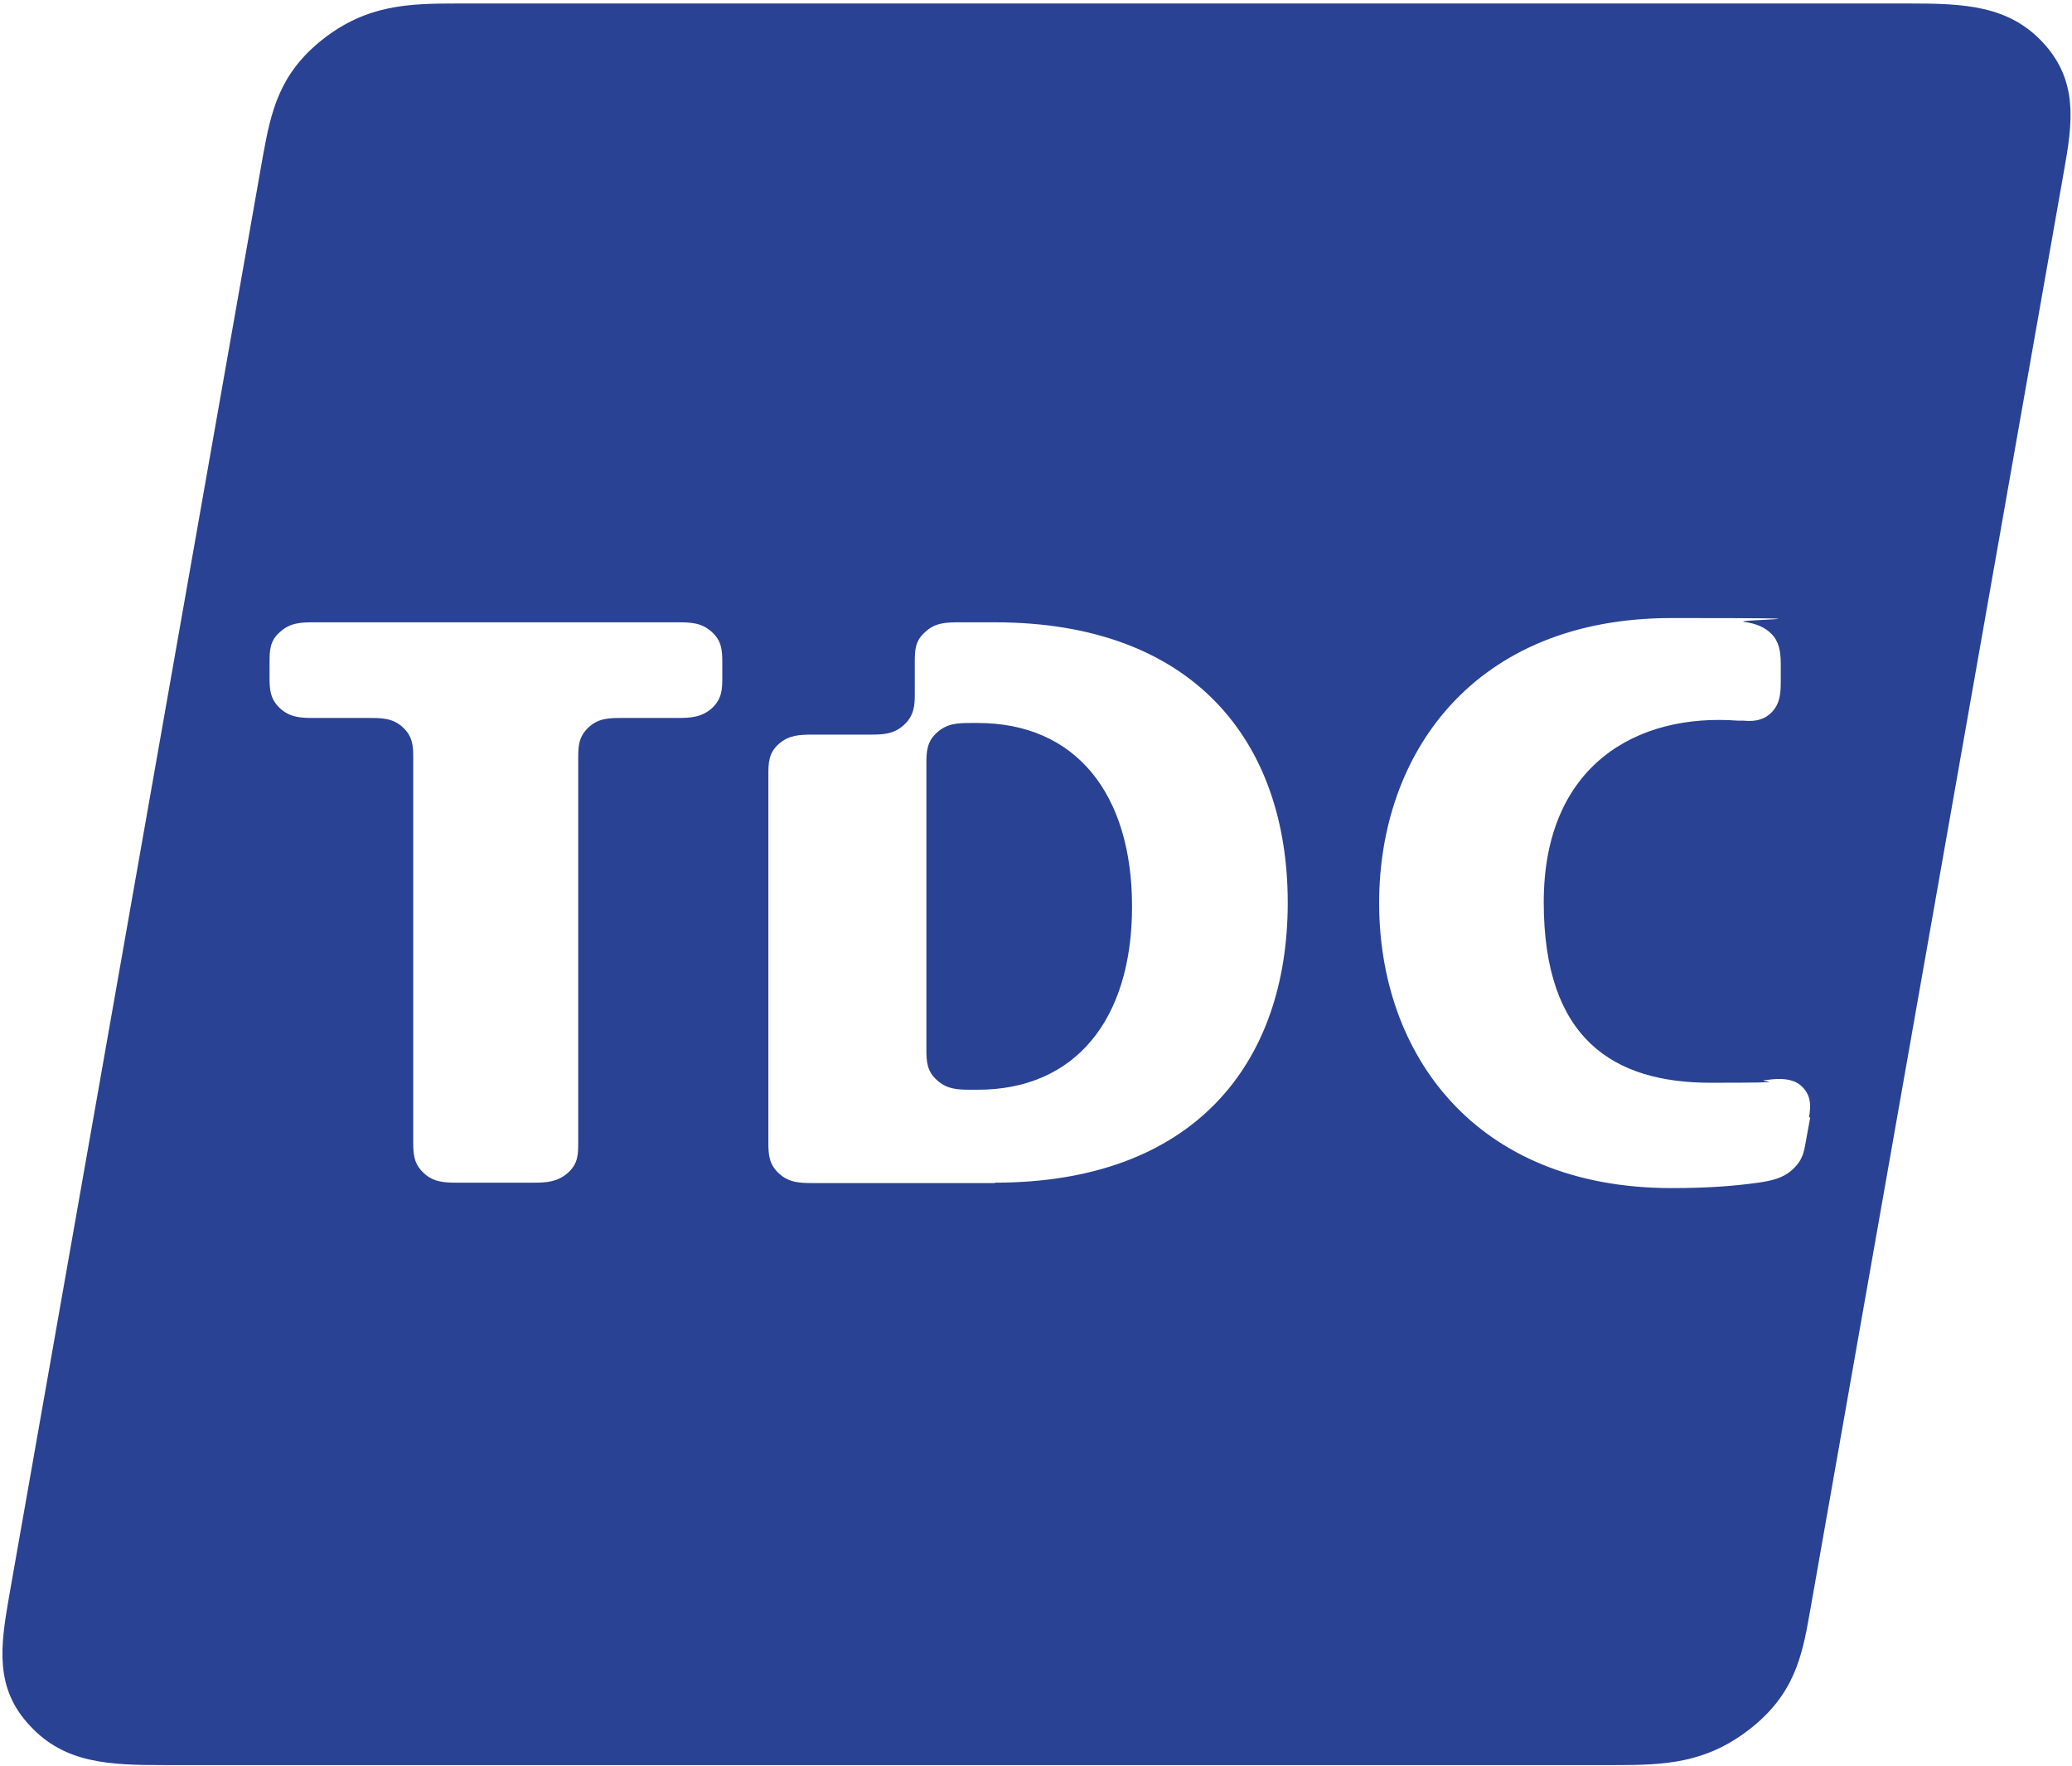 <?xml version="1.0" encoding="UTF-8"?> <svg xmlns="http://www.w3.org/2000/svg" viewBox="0 0 535 456"><g fill="#294293" fill-rule="evenodd"><path d="m527.6 11.1c-9-9.8-20.7-10.2-34.7-10.2h-374.7c-12.7 0-23.4.3-34.8 9.2-11.3 8.9-13.4 18.6-15.5 30.1l-65.6 372.3c-2.2 12.7-3.7 23.4 5.4 33.1 9 9.8 20.6 10.2 34.6 10.2h374.7c12.7 0 23.4-.4 34.8-9.3s13.5-18.6 15.5-30.1l65.6-372.1c2.3-12.7 3.7-23.4-5.3-33.2zm-341.1 163.8c0 3.1-.1 5.6-2.7 8-2.6 2.3-5.4 2.5-8.8 2.5h-14.2c-3.4 0-6.2 0-8.8 2.4s-2.7 4.9-2.7 8v99.1c0 3.1 0 5.6-2.7 8-2.7 2.3-5.4 2.5-8.8 2.5h-19.6c-3.4 0-6.3-.1-8.8-2.5-2.6-2.4-2.7-5-2.7-8v-99.1c0-3.1-.1-5.6-2.7-8s-5.5-2.4-8.8-2.4h-14.1c-3.4 0-6.2-.1-8.8-2.5s-2.7-5-2.7-8v-3.7c0-3.1 0-5.7 2.7-8 2.6-2.4 5.4-2.5 8.8-2.5h93.9c3.4 0 6.2.1 8.8 2.5 2.6 2.3 2.7 4.9 2.7 8zm70.4 130.6h-47c-3.4 0-6.2-.1-8.8-2.5s-2.7-5-2.7-8v-94.9c0-3 0-5.6 2.7-8 2.6-2.3 5.4-2.4 8.8-2.4h14.7c3.4 0 6.2-.1 8.8-2.5s2.8-4.9 2.8-8v-8c0-3.1 0-5.7 2.7-8 2.5-2.4 5.4-2.5 8.8-2.5h9.2c51.2 0 75.6 30.7 75.6 72.4s-24.4 72.3-75.6 72.3zm210.5-16.9-1.3 7.1c-.5 3-1.4 4.7-3.6 6.6s-5 2.6-8.5 3.1c-5.8.8-12.3 1.4-22.4 1.4-50.9 0-75.5-34.8-75.5-73.6s24.6-73.6 75.5-73.6 14.9.4 18.8 1c3.1.4 5.5 1.5 7 3.1 1.9 1.9 2.4 4.4 2.4 7.8v4.5c0 3.4-.3 5.7-2.2 7.8-1.9 2-4.2 2.6-7.4 2.3h-1.4c-26.2-2-50.2 11.5-50.2 46.9s18.1 46.6 43.1 46.6 10.5-.4 14.3-.7l1.7-.2c3.4-.3 6 .2 7.8 2.1 1.9 2 2.2 4.3 1.6 7.7z"></path><path d="m239.2 270.9c0 3.1.1 5.7 2.7 8 2.6 2.4 5.4 2.5 8.8 2.5h1.8c25.1 0 39.8-18.1 39.8-47.3 0-29.3-14.7-47.4-39.8-47.4h-1.8c-3.4 0-6.2.1-8.8 2.5-2.6 2.3-2.7 5-2.7 8v73.8z"></path></g></svg> 